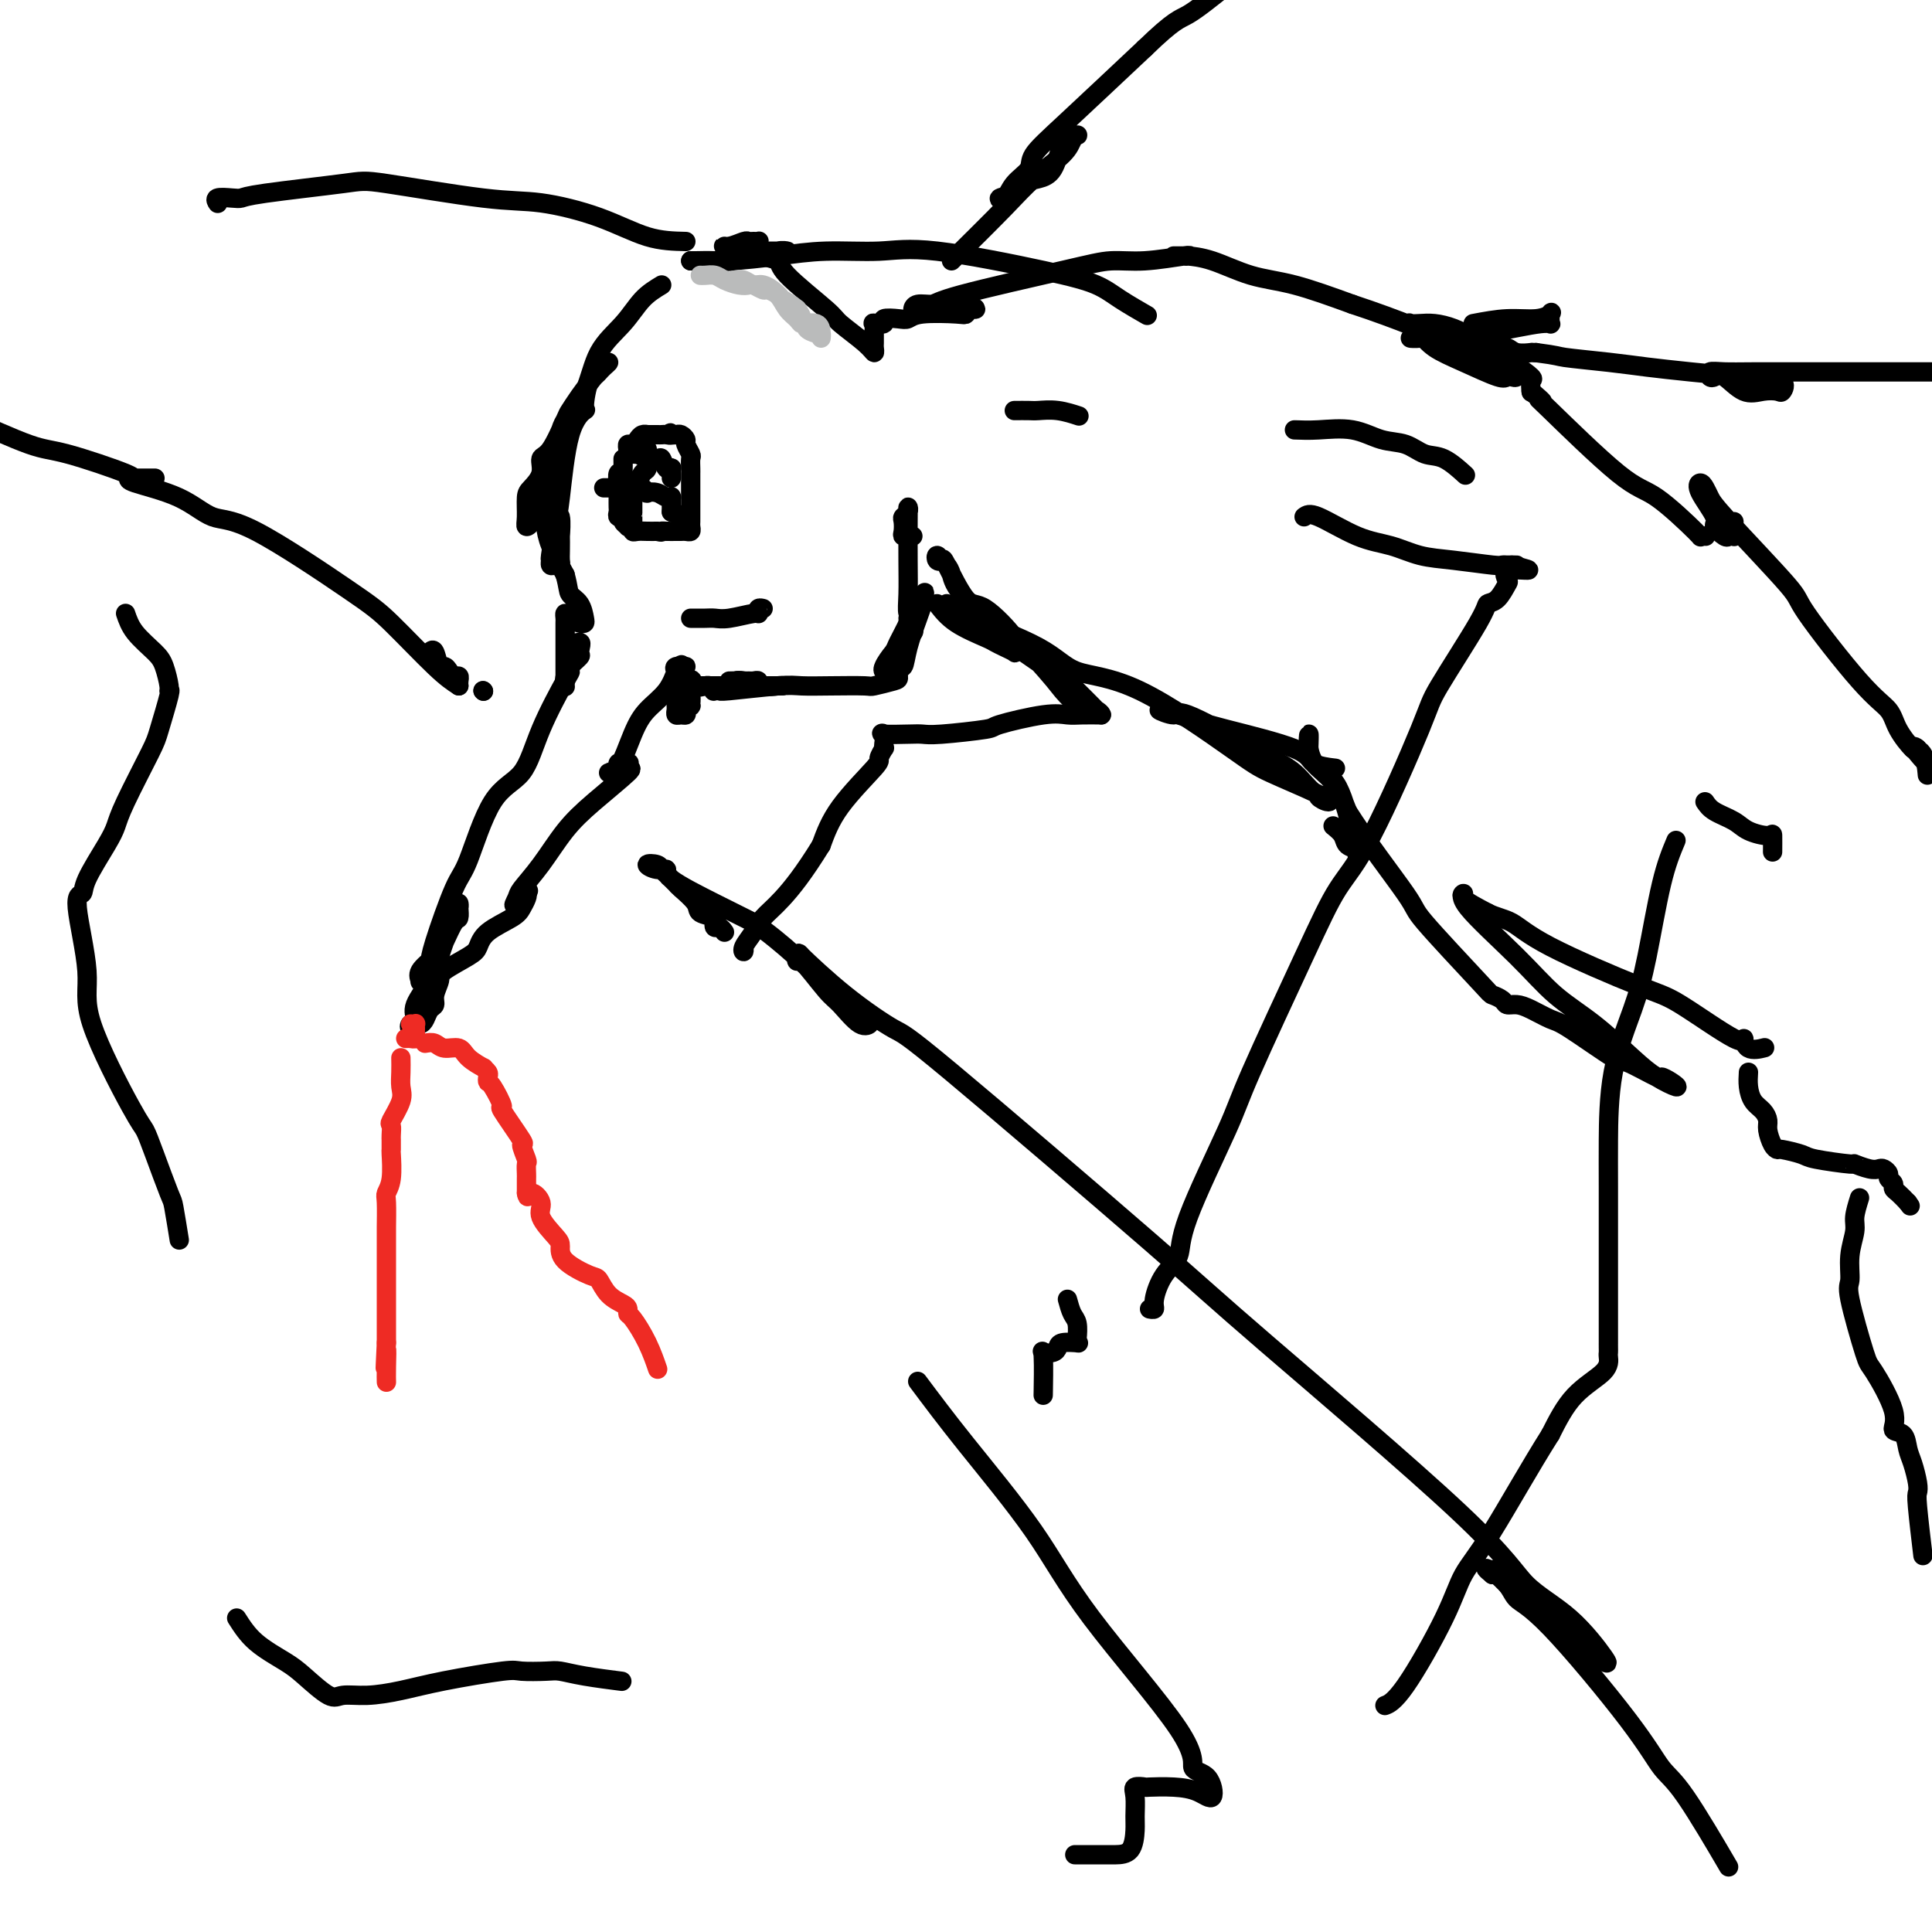 <svg viewBox='0 0 400 400' version='1.1' xmlns='http://www.w3.org/2000/svg' xmlns:xlink='http://www.w3.org/1999/xlink'><g fill='none' stroke='#000000' stroke-width='4' stroke-linecap='round' stroke-linejoin='round'><path d='M137,59c-1.373,0.830 -2.746,1.659 -4,3c-1.254,1.341 -2.390,3.193 -4,5c-1.610,1.807 -3.695,3.568 -5,6c-1.305,2.432 -1.832,5.533 -3,8c-1.168,2.467 -2.977,4.299 -4,6c-1.023,1.701 -1.259,3.270 -2,7c-0.741,3.730 -1.988,9.623 -3,12c-1.012,2.377 -1.788,1.240 -2,1c-0.212,-0.240 0.141,0.418 0,1c-0.141,0.582 -0.776,1.090 -1,1c-0.224,-0.090 -0.037,-0.777 0,-2c0.037,-1.223 -0.076,-2.981 0,-4c0.076,-1.019 0.343,-1.299 1,-2c0.657,-0.701 1.706,-1.822 2,-3c0.294,-1.178 -0.165,-2.414 0,-3c0.165,-0.586 0.955,-0.521 2,-2c1.045,-1.479 2.346,-4.501 3,-6c0.654,-1.499 0.661,-1.476 1,-2c0.339,-0.524 1.010,-1.595 2,-3c0.990,-1.405 2.298,-3.144 3,-4c0.702,-0.856 0.796,-0.827 1,-1c0.204,-0.173 0.516,-0.547 1,-1c0.484,-0.453 1.138,-0.987 1,-1c-0.138,-0.013 -1.069,0.493 -2,1'/><path d='M124,76c1.959,-2.755 0.855,-0.143 0,1c-0.855,1.143 -1.462,0.816 -2,2c-0.538,1.184 -1.009,3.878 -1,5c0.009,1.122 0.496,0.673 0,1c-0.496,0.327 -1.975,1.432 -3,5c-1.025,3.568 -1.596,9.601 -2,13c-0.404,3.399 -0.641,4.164 -1,6c-0.359,1.836 -0.838,4.741 -1,6c-0.162,1.259 -0.005,0.871 0,1c0.005,0.129 -0.142,0.777 0,1c0.142,0.223 0.574,0.023 1,0c0.426,-0.023 0.846,0.131 1,0c0.154,-0.131 0.042,-0.548 0,-1c-0.042,-0.452 -0.015,-0.940 0,-2c0.015,-1.060 0.019,-2.691 0,-3c-0.019,-0.309 -0.062,0.706 0,0c0.062,-0.706 0.228,-3.131 0,-4c-0.228,-0.869 -0.849,-0.181 -1,0c-0.151,0.181 0.170,-0.145 0,-1c-0.170,-0.855 -0.830,-2.237 -1,-3c-0.170,-0.763 0.151,-0.906 0,-1c-0.151,-0.094 -0.773,-0.140 -1,0c-0.227,0.140 -0.059,0.465 0,1c0.059,0.535 0.010,1.282 0,2c-0.010,0.718 0.018,1.409 0,2c-0.018,0.591 -0.082,1.082 0,2c0.082,0.918 0.309,2.262 1,4c0.691,1.738 1.845,3.869 3,6'/><path d='M117,119c0.740,2.686 0.588,3.400 1,4c0.412,0.600 1.386,1.087 2,2c0.614,0.913 0.868,2.254 1,3c0.132,0.746 0.140,0.897 0,1c-0.140,0.103 -0.430,0.159 -1,0c-0.570,-0.159 -1.421,-0.533 -2,-1c-0.579,-0.467 -0.887,-1.026 -1,-1c-0.113,0.026 -0.030,0.637 0,1c0.030,0.363 0.008,0.479 0,1c-0.008,0.521 -0.002,1.449 0,2c0.002,0.551 0.001,0.726 0,2c-0.001,1.274 -0.000,3.647 0,5c0.000,1.353 0.000,1.685 0,2c-0.000,0.315 -0.001,0.614 0,1c0.001,0.386 0.004,0.858 0,1c-0.004,0.142 -0.015,-0.045 0,0c0.015,0.045 0.054,0.321 0,0c-0.054,-0.321 -0.203,-1.239 0,-2c0.203,-0.761 0.759,-1.364 1,-2c0.241,-0.636 0.168,-1.304 0,-2c-0.168,-0.696 -0.430,-1.418 0,-2c0.430,-0.582 1.551,-1.023 2,-1c0.449,0.023 0.224,0.512 0,1'/><path d='M120,134c0.432,-0.889 0.011,0.388 0,1c-0.011,0.612 0.387,0.557 0,1c-0.387,0.443 -1.560,1.382 -2,2c-0.440,0.618 -0.146,0.916 0,1c0.146,0.084 0.145,-0.044 -1,2c-1.145,2.044 -3.435,6.262 -5,10c-1.565,3.738 -2.405,6.997 -4,9c-1.595,2.003 -3.943,2.749 -6,6c-2.057,3.251 -3.822,9.006 -5,12c-1.178,2.994 -1.770,3.226 -3,6c-1.230,2.774 -3.099,8.090 -4,11c-0.901,2.910 -0.832,3.416 -1,4c-0.168,0.584 -0.571,1.247 -1,2c-0.429,0.753 -0.883,1.596 -1,2c-0.117,0.404 0.105,0.371 0,0c-0.105,-0.371 -0.536,-1.078 0,-2c0.536,-0.922 2.038,-2.057 3,-3c0.962,-0.943 1.382,-1.693 2,-3c0.618,-1.307 1.434,-3.170 2,-4c0.566,-0.830 0.882,-0.626 1,-1c0.118,-0.374 0.039,-1.327 0,-2c-0.039,-0.673 -0.038,-1.065 0,-1c0.038,0.065 0.112,0.586 0,1c-0.112,0.414 -0.412,0.719 -1,2c-0.588,1.281 -1.466,3.537 -2,5c-0.534,1.463 -0.724,2.132 -1,3c-0.276,0.868 -0.638,1.934 -1,3'/><path d='M90,201c-1.695,3.427 -3.431,5.494 -4,7c-0.569,1.506 0.029,2.452 0,3c-0.029,0.548 -0.684,0.697 -1,1c-0.316,0.303 -0.292,0.759 0,1c0.292,0.241 0.851,0.268 1,0c0.149,-0.268 -0.114,-0.831 0,-1c0.114,-0.169 0.604,0.055 1,0c0.396,-0.055 0.699,-0.389 1,-1c0.301,-0.611 0.602,-1.499 1,-2c0.398,-0.501 0.894,-0.613 1,-1c0.106,-0.387 -0.179,-1.047 0,-2c0.179,-0.953 0.821,-2.197 1,-3c0.179,-0.803 -0.107,-1.163 1,-2c1.107,-0.837 3.606,-2.149 5,-3c1.394,-0.851 1.683,-1.239 2,-2c0.317,-0.761 0.660,-1.893 2,-3c1.340,-1.107 3.676,-2.188 5,-3c1.324,-0.812 1.637,-1.356 2,-2c0.363,-0.644 0.778,-1.389 1,-2c0.222,-0.611 0.252,-1.088 0,-1c-0.252,0.088 -0.786,0.739 -1,1c-0.214,0.261 -0.107,0.130 0,0'/><path d='M108,186c3.180,-3.598 0.131,-0.092 -1,1c-1.131,1.092 -0.344,-0.228 0,-1c0.344,-0.772 0.244,-0.996 1,-2c0.756,-1.004 2.367,-2.790 4,-5c1.633,-2.210 3.288,-4.845 5,-7c1.712,-2.155 3.480,-3.831 6,-6c2.520,-2.169 5.792,-4.832 7,-6c1.208,-1.168 0.354,-0.841 0,-1c-0.354,-0.159 -0.207,-0.803 0,-1c0.207,-0.197 0.475,0.052 0,0c-0.475,-0.052 -1.691,-0.404 -2,0c-0.309,0.404 0.291,1.564 0,2c-0.291,0.436 -1.471,0.147 -2,0c-0.529,-0.147 -0.405,-0.152 0,0c0.405,0.152 1.093,0.461 2,-1c0.907,-1.461 2.035,-4.693 3,-7c0.965,-2.307 1.767,-3.690 3,-5c1.233,-1.310 2.897,-2.548 4,-4c1.103,-1.452 1.644,-3.118 2,-4c0.356,-0.882 0.529,-0.979 1,-1c0.471,-0.021 1.242,0.033 1,0c-0.242,-0.033 -1.498,-0.152 -2,0c-0.502,0.152 -0.251,0.576 0,1'/><path d='M140,139c2.166,-3.066 0.580,-0.230 0,1c-0.580,1.230 -0.155,0.853 0,1c0.155,0.147 0.042,0.817 0,1c-0.042,0.183 -0.011,-0.120 0,0c0.011,0.120 0.002,0.663 0,1c-0.002,0.337 0.002,0.468 0,1c-0.002,0.532 -0.011,1.464 0,2c0.011,0.536 0.042,0.677 0,1c-0.042,0.323 -0.156,0.829 0,1c0.156,0.171 0.581,0.007 1,0c0.419,-0.007 0.830,0.143 1,0c0.170,-0.143 0.099,-0.580 0,-1c-0.099,-0.420 -0.226,-0.822 0,-1c0.226,-0.178 0.804,-0.131 1,0c0.196,0.131 0.009,0.347 0,0c-0.009,-0.347 0.158,-1.257 0,-2c-0.158,-0.743 -0.642,-1.321 -1,-2c-0.358,-0.679 -0.590,-1.461 -1,-2c-0.410,-0.539 -0.996,-0.835 -1,-1c-0.004,-0.165 0.576,-0.198 1,0c0.424,0.198 0.693,0.628 1,1c0.307,0.372 0.654,0.686 1,1'/><path d='M143,141c0.273,-0.856 0.456,0.503 1,1c0.544,0.497 1.448,0.133 2,0c0.552,-0.133 0.752,-0.036 1,0c0.248,0.036 0.543,0.010 1,0c0.457,-0.010 1.074,-0.003 1,0c-0.074,0.003 -0.840,0.001 -1,0c-0.160,-0.001 0.285,-0.000 -1,0c-1.285,0.000 -4.300,0.000 -5,0c-0.700,-0.000 0.915,-0.000 2,0c1.085,0.000 1.641,0.000 2,0c0.359,-0.000 0.521,0.000 1,0c0.479,-0.000 1.276,-0.000 2,0c0.724,0.000 1.375,0.000 3,0c1.625,-0.000 4.223,-0.000 6,0c1.777,0.000 2.731,0.001 3,0c0.269,-0.001 -0.148,-0.004 0,0c0.148,0.004 0.860,0.015 1,0c0.140,-0.015 -0.293,-0.057 -1,0c-0.707,0.057 -1.687,0.211 -3,0c-1.313,-0.211 -2.960,-0.789 -4,-1c-1.040,-0.211 -1.472,-0.057 -2,0c-0.528,0.057 -1.151,0.016 -1,0c0.151,-0.016 1.075,-0.008 2,0'/><path d='M153,141c-1.060,-0.154 0.290,-0.037 1,0c0.710,0.037 0.781,-0.004 1,0c0.219,0.004 0.585,0.054 1,0c0.415,-0.054 0.878,-0.210 1,0c0.122,0.210 -0.098,0.787 0,1c0.098,0.213 0.512,0.061 0,0c-0.512,-0.061 -1.951,-0.030 -3,0c-1.049,0.030 -1.708,0.061 -2,0c-0.292,-0.061 -0.218,-0.213 -1,0c-0.782,0.213 -2.421,0.790 -3,1c-0.579,0.210 -0.097,0.052 0,0c0.097,-0.052 -0.191,0.000 0,0c0.191,-0.000 0.862,-0.052 1,0c0.138,0.052 -0.257,0.210 2,0c2.257,-0.210 7.165,-0.787 10,-1c2.835,-0.213 3.597,-0.060 5,0c1.403,0.060 3.448,0.029 6,0c2.552,-0.029 5.611,-0.054 7,0c1.389,0.054 1.107,0.189 2,0c0.893,-0.189 2.959,-0.701 4,-1c1.041,-0.299 1.056,-0.383 1,-1c-0.056,-0.617 -0.183,-1.766 0,-2c0.183,-0.234 0.676,0.445 1,0c0.324,-0.445 0.479,-2.016 1,-4c0.521,-1.984 1.410,-4.380 2,-6c0.590,-1.620 0.883,-2.463 1,-3c0.117,-0.537 0.059,-0.769 0,-1'/><path d='M191,124c0.915,-2.616 0.202,-0.655 0,0c-0.202,0.655 0.105,0.004 0,0c-0.105,-0.004 -0.624,0.640 -1,1c-0.376,0.360 -0.610,0.437 -1,1c-0.390,0.563 -0.935,1.611 -1,2c-0.065,0.389 0.351,0.119 0,1c-0.351,0.881 -1.469,2.914 -2,4c-0.531,1.086 -0.476,1.224 -1,2c-0.524,0.776 -1.626,2.191 -2,3c-0.374,0.809 -0.019,1.013 0,1c0.019,-0.013 -0.297,-0.242 0,-1c0.297,-0.758 1.207,-2.044 2,-3c0.793,-0.956 1.467,-1.580 2,-2c0.533,-0.420 0.924,-0.634 1,-1c0.076,-0.366 -0.162,-0.882 0,-1c0.162,-0.118 0.723,0.162 1,0c0.277,-0.162 0.270,-0.765 0,-1c-0.270,-0.235 -0.804,-0.102 -1,0c-0.196,0.102 -0.056,0.172 0,0c0.056,-0.172 0.028,-0.586 0,-1'/><path d='M188,129c0.774,-1.683 0.207,-1.392 0,-2c-0.207,-0.608 -0.056,-2.115 0,-4c0.056,-1.885 0.016,-4.148 0,-7c-0.016,-2.852 -0.008,-6.292 0,-8c0.008,-1.708 0.016,-1.685 0,-2c-0.016,-0.315 -0.057,-0.968 0,-1c0.057,-0.032 0.210,0.555 0,1c-0.210,0.445 -0.784,0.746 -1,1c-0.216,0.254 -0.073,0.460 0,1c0.073,0.540 0.077,1.413 0,2c-0.077,0.587 -0.235,0.889 0,1c0.235,0.111 0.861,0.030 1,0c0.139,-0.030 -0.210,-0.008 0,0c0.210,0.008 0.980,0.002 1,0c0.020,-0.002 -0.708,-0.001 -1,0c-0.292,0.001 -0.146,0.000 0,0'/><path d='M194,125c1.060,1.375 2.120,2.750 4,4c1.880,1.250 4.581,2.374 6,3c1.419,0.626 1.556,0.753 2,1c0.444,0.247 1.196,0.615 2,1c0.804,0.385 1.660,0.788 2,1c0.340,0.212 0.164,0.231 0,0c-0.164,-0.231 -0.317,-0.714 0,-1c0.317,-0.286 1.105,-0.374 0,-2c-1.105,-1.626 -4.104,-4.788 -6,-6c-1.896,-1.212 -2.691,-0.473 -4,-2c-1.309,-1.527 -3.132,-5.320 -4,-7c-0.868,-1.680 -0.780,-1.246 -1,-1c-0.220,0.246 -0.749,0.305 -1,0c-0.251,-0.305 -0.223,-0.975 0,-1c0.223,-0.025 0.640,0.595 1,1c0.360,0.405 0.663,0.595 1,1c0.337,0.405 0.709,1.026 1,2c0.291,0.974 0.501,2.301 3,5c2.499,2.699 7.285,6.771 10,9c2.715,2.229 3.357,2.614 4,3'/><path d='M214,136c4.276,4.649 4.965,5.773 6,7c1.035,1.227 2.416,2.559 3,3c0.584,0.441 0.370,-0.008 1,0c0.630,0.008 2.104,0.474 3,1c0.896,0.526 1.212,1.114 1,1c-0.212,-0.114 -0.953,-0.929 -2,-2c-1.047,-1.071 -2.398,-2.398 -3,-3c-0.602,-0.602 -0.453,-0.477 -4,-3c-3.547,-2.523 -10.790,-7.692 -15,-10c-4.210,-2.308 -5.388,-1.754 -6,-2c-0.612,-0.246 -0.657,-1.292 -1,-2c-0.343,-0.708 -0.985,-1.080 -1,-1c-0.015,0.080 0.598,0.610 1,1c0.402,0.390 0.593,0.639 4,2c3.407,1.361 10.029,3.832 14,6c3.971,2.168 5.290,4.031 8,5c2.710,0.969 6.812,1.043 13,4c6.188,2.957 14.464,8.797 19,12c4.536,3.203 5.333,3.769 8,5c2.667,1.231 7.204,3.128 9,4c1.796,0.872 0.852,0.719 1,1c0.148,0.281 1.387,0.998 2,1c0.613,0.002 0.601,-0.709 0,-1c-0.601,-0.291 -1.790,-0.160 -3,-1c-1.210,-0.840 -2.441,-2.649 -4,-4c-1.559,-1.351 -3.445,-2.243 -5,-3c-1.555,-0.757 -2.777,-1.378 -4,-2'/><path d='M259,155c-5.301,-3.307 -10.555,-6.074 -13,-7c-2.445,-0.926 -2.082,-0.009 -3,0c-0.918,0.009 -3.118,-0.889 -3,-1c0.118,-0.111 2.553,0.565 4,1c1.447,0.435 1.905,0.628 3,1c1.095,0.372 2.827,0.923 7,2c4.173,1.077 10.789,2.680 14,4c3.211,1.320 3.018,2.355 4,3c0.982,0.645 3.138,0.898 4,1c0.862,0.102 0.431,0.051 0,0'/><path d='M143,54c0.061,0.009 0.123,0.017 1,0c0.877,-0.017 2.570,-0.061 4,0c1.430,0.061 2.598,0.227 4,0c1.402,-0.227 3.039,-0.845 4,-1c0.961,-0.155 1.245,0.155 2,0c0.755,-0.155 1.982,-0.774 3,-1c1.018,-0.226 1.827,-0.060 2,0c0.173,0.060 -0.291,0.012 -1,0c-0.709,-0.012 -1.663,0.012 -3,0c-1.337,-0.012 -3.055,-0.060 -4,0c-0.945,0.060 -1.115,0.226 -2,0c-0.885,-0.226 -2.483,-0.845 -3,-1c-0.517,-0.155 0.047,0.155 1,0c0.953,-0.155 2.295,-0.774 3,-1c0.705,-0.226 0.775,-0.058 1,0c0.225,0.058 0.607,0.005 1,0c0.393,-0.005 0.798,0.037 1,0c0.202,-0.037 0.201,-0.153 0,0c-0.201,0.153 -0.600,0.577 -1,1'/><path d='M156,51c0.656,-0.064 -0.703,-0.225 -1,0c-0.297,0.225 0.466,0.836 1,1c0.534,0.164 0.837,-0.117 1,0c0.163,0.117 0.187,0.634 1,1c0.813,0.366 2.417,0.580 3,1c0.583,0.420 0.146,1.045 2,3c1.854,1.955 5.999,5.238 8,7c2.001,1.762 1.857,2.001 3,3c1.143,0.999 3.574,2.758 5,4c1.426,1.242 1.846,1.966 2,2c0.154,0.034 0.042,-0.621 0,-1c-0.042,-0.379 -0.013,-0.480 0,-1c0.013,-0.520 0.012,-1.459 0,-2c-0.012,-0.541 -0.034,-0.685 0,-1c0.034,-0.315 0.124,-0.803 0,-1c-0.124,-0.197 -0.461,-0.104 0,0c0.461,0.104 1.722,0.220 2,0c0.278,-0.220 -0.427,-0.777 0,-1c0.427,-0.223 1.984,-0.111 3,0c1.016,0.111 1.490,0.222 2,0c0.510,-0.222 1.055,-0.778 3,-1c1.945,-0.222 5.289,-0.112 7,0c1.711,0.112 1.788,0.226 2,0c0.212,-0.226 0.557,-0.792 1,-1c0.443,-0.208 0.984,-0.060 1,0c0.016,0.060 -0.492,0.030 -1,0'/><path d='M201,64c2.389,-0.464 -0.639,-0.124 -2,0c-1.361,0.124 -1.054,0.033 -1,0c0.054,-0.033 -0.143,-0.008 -1,0c-0.857,0.008 -2.372,-0.002 -3,0c-0.628,0.002 -0.368,0.015 -1,0c-0.632,-0.015 -2.155,-0.060 -3,0c-0.845,0.060 -1.011,0.224 -1,0c0.011,-0.224 0.199,-0.834 1,-1c0.801,-0.166 2.215,0.114 3,0c0.785,-0.114 0.939,-0.623 6,-2c5.061,-1.377 15.027,-3.623 21,-5c5.973,-1.377 7.951,-1.886 10,-2c2.049,-0.114 4.169,0.166 7,0c2.831,-0.166 6.375,-0.776 8,-1c1.625,-0.224 1.333,-0.060 1,0c-0.333,0.060 -0.705,0.016 -1,0c-0.295,-0.016 -0.511,-0.003 -1,0c-0.489,0.003 -1.250,-0.003 -1,0c0.250,0.003 1.510,0.016 2,0c0.490,-0.016 0.212,-0.059 1,0c0.788,0.059 2.644,0.222 5,1c2.356,0.778 5.211,2.171 8,3c2.789,0.829 5.511,1.094 9,2c3.489,0.906 7.744,2.453 12,4'/><path d='M280,63c9.803,3.227 16.809,6.294 21,8c4.191,1.706 5.565,2.051 7,3c1.435,0.949 2.931,2.502 4,3c1.069,0.498 1.710,-0.060 2,0c0.290,0.060 0.228,0.739 0,1c-0.228,0.261 -0.624,0.103 -1,0c-0.376,-0.103 -0.733,-0.152 -1,0c-0.267,0.152 -0.443,0.506 -2,0c-1.557,-0.506 -4.496,-1.873 -7,-3c-2.504,-1.127 -4.575,-2.015 -6,-3c-1.425,-0.985 -2.206,-2.068 -3,-3c-0.794,-0.932 -1.602,-1.712 -2,-2c-0.398,-0.288 -0.384,-0.085 0,0c0.384,0.085 1.140,0.053 2,0c0.860,-0.053 1.825,-0.125 3,0c1.175,0.125 2.561,0.447 4,1c1.439,0.553 2.932,1.337 5,3c2.068,1.663 4.712,4.204 6,5c1.288,0.796 1.221,-0.154 2,0c0.779,0.154 2.405,1.412 3,2c0.595,0.588 0.160,0.504 0,1c-0.160,0.496 -0.046,1.570 0,2c0.046,0.430 0.023,0.215 0,0'/><path d='M317,81c3.009,2.540 2.531,2.391 2,2c-0.531,-0.391 -1.114,-1.023 2,2c3.114,3.023 9.924,9.700 14,13c4.076,3.300 5.418,3.224 8,5c2.582,1.776 6.403,5.404 8,7c1.597,1.596 0.968,1.161 1,1c0.032,-0.161 0.723,-0.046 1,0c0.277,0.046 0.138,0.023 0,0'/><path d='M197,54c4.138,-4.099 8.275,-8.198 11,-11c2.725,-2.802 4.037,-4.306 6,-6c1.963,-1.694 4.576,-3.579 6,-5c1.424,-1.421 1.657,-2.378 2,-3c0.343,-0.622 0.794,-0.910 1,-1c0.206,-0.090 0.166,0.018 0,0c-0.166,-0.018 -0.457,-0.160 -1,0c-0.543,0.160 -1.337,0.624 -2,2c-0.663,1.376 -1.195,3.664 -2,5c-0.805,1.336 -1.884,1.719 -3,2c-1.116,0.281 -2.270,0.459 -3,1c-0.730,0.541 -1.035,1.446 -2,2c-0.965,0.554 -2.588,0.758 -3,1c-0.412,0.242 0.387,0.523 1,0c0.613,-0.523 1.040,-1.850 2,-3c0.960,-1.150 2.453,-2.123 3,-3c0.547,-0.877 0.147,-1.659 1,-3c0.853,-1.341 2.958,-3.240 7,-7c4.042,-3.760 10.021,-9.380 16,-15'/><path d='M237,10c6.311,-6.111 7.089,-5.889 9,-7c1.911,-1.111 4.956,-3.556 8,-6'/><path d='M305,67c2.370,-0.448 4.740,-0.897 7,-1c2.260,-0.103 4.411,0.139 6,0c1.589,-0.139 2.616,-0.658 3,-1c0.384,-0.342 0.127,-0.508 0,0c-0.127,0.508 -0.123,1.691 0,2c0.123,0.309 0.363,-0.257 -2,0c-2.363,0.257 -7.331,1.337 -11,2c-3.669,0.663 -6.039,0.907 -8,1c-1.961,0.093 -3.515,0.033 -5,0c-1.485,-0.033 -2.903,-0.038 -3,0c-0.097,0.038 1.127,0.119 2,0c0.873,-0.119 1.394,-0.438 4,0c2.606,0.438 7.296,1.634 10,2c2.704,0.366 3.421,-0.098 4,0c0.579,0.098 1.021,0.758 2,1c0.979,0.242 2.494,0.065 3,0c0.506,-0.065 0.002,-0.019 0,0c-0.002,0.019 0.499,0.009 1,0'/><path d='M318,73c4.938,0.643 4.282,0.751 6,1c1.718,0.249 5.809,0.641 9,1c3.191,0.359 5.483,0.686 8,1c2.517,0.314 5.260,0.613 9,1c3.740,0.387 8.479,0.860 11,1c2.521,0.140 2.825,-0.054 4,0c1.175,0.054 3.221,0.357 4,1c0.779,0.643 0.290,1.625 0,2c-0.290,0.375 -0.382,0.142 -1,0c-0.618,-0.142 -1.762,-0.195 -3,0c-1.238,0.195 -2.568,0.637 -4,0c-1.432,-0.637 -2.965,-2.353 -4,-3c-1.035,-0.647 -1.572,-0.226 -2,0c-0.428,0.226 -0.748,0.257 -1,0c-0.252,-0.257 -0.437,-0.801 0,-1c0.437,-0.199 1.495,-0.053 3,0c1.505,0.053 3.456,0.014 6,0c2.544,-0.014 5.682,-0.004 8,0c2.318,0.004 3.816,0.001 8,0c4.184,-0.001 11.052,-0.000 15,0c3.948,0.000 4.974,0.000 6,0'/><path d='M276,171c0.793,0.639 1.586,1.279 2,2c0.414,0.721 0.451,1.525 1,2c0.549,0.475 1.612,0.621 2,1c0.388,0.379 0.102,0.992 0,1c-0.102,0.008 -0.021,-0.589 0,-1c0.021,-0.411 -0.018,-0.636 0,-1c0.018,-0.364 0.092,-0.865 0,-1c-0.092,-0.135 -0.350,0.098 -1,-2c-0.650,-2.098 -1.691,-6.527 -3,-9c-1.309,-2.473 -2.887,-2.991 -4,-4c-1.113,-1.009 -1.762,-2.511 -2,-4c-0.238,-1.489 -0.065,-2.967 0,-3c0.065,-0.033 0.023,1.378 0,2c-0.023,0.622 -0.027,0.455 0,1c0.027,0.545 0.084,1.800 1,3c0.916,1.200 2.690,2.343 4,4c1.310,1.657 2.155,3.829 3,6'/><path d='M279,168c3.881,6.144 9.583,13.506 12,17c2.417,3.494 1.550,3.122 4,6c2.450,2.878 8.217,9.005 11,12c2.783,2.995 2.582,2.857 3,3c0.418,0.143 1.456,0.567 2,1c0.544,0.433 0.593,0.874 1,1c0.407,0.126 1.171,-0.063 2,0c0.829,0.063 1.723,0.378 3,1c1.277,0.622 2.939,1.551 4,2c1.061,0.449 1.523,0.417 4,2c2.477,1.583 6.971,4.780 9,6c2.029,1.220 1.594,0.461 3,1c1.406,0.539 4.652,2.374 6,3c1.348,0.626 0.797,0.043 1,0c0.203,-0.043 1.159,0.454 2,1c0.841,0.546 1.567,1.142 1,1c-0.567,-0.142 -2.427,-1.022 -4,-2c-1.573,-0.978 -2.857,-2.055 -5,-4c-2.143,-1.945 -5.144,-4.760 -8,-7c-2.856,-2.240 -5.568,-3.905 -8,-6c-2.432,-2.095 -4.585,-4.619 -8,-8c-3.415,-3.381 -8.090,-7.617 -10,-10c-1.910,-2.383 -1.053,-2.911 -1,-3c0.053,-0.089 -0.699,0.260 0,1c0.699,0.740 2.850,1.870 5,3'/><path d='M308,189c1.686,0.889 3.402,1.113 5,2c1.598,0.887 3.079,2.438 8,5c4.921,2.562 13.281,6.134 18,8c4.719,1.866 5.797,2.027 9,4c3.203,1.973 8.529,5.758 11,7c2.471,1.242 2.085,-0.059 2,0c-0.085,0.059 0.131,1.477 1,2c0.869,0.523 2.391,0.149 3,0c0.609,-0.149 0.304,-0.075 0,0'/><path d='M359,108c-0.002,0.339 -0.004,0.679 0,1c0.004,0.321 0.014,0.624 0,1c-0.014,0.376 -0.050,0.826 0,1c0.050,0.174 0.188,0.072 0,0c-0.188,-0.072 -0.703,-0.113 -1,0c-0.297,0.113 -0.378,0.380 -1,0c-0.622,-0.380 -1.785,-1.406 -2,-2c-0.215,-0.594 0.520,-0.756 0,-2c-0.520,-1.244 -2.294,-3.570 -3,-5c-0.706,-1.430 -0.345,-1.962 0,-2c0.345,-0.038 0.675,0.419 1,1c0.325,0.581 0.645,1.285 1,2c0.355,0.715 0.746,1.440 4,5c3.254,3.560 9.370,9.956 12,13c2.630,3.044 1.773,2.736 4,6c2.227,3.264 7.539,10.101 11,14c3.461,3.899 5.072,4.859 6,6c0.928,1.141 1.173,2.461 2,4c0.827,1.539 2.236,3.297 3,4c0.764,0.703 0.882,0.352 1,0'/><path d='M397,155c6.938,8.487 1.782,3.203 0,1c-1.782,-2.203 -0.190,-1.325 0,-1c0.190,0.325 -1.021,0.097 -1,0c0.021,-0.097 1.275,-0.065 2,1c0.725,1.065 0.921,3.161 1,4c0.079,0.839 0.039,0.419 0,0'/><path d='M150,193c-0.316,-0.446 -0.632,-0.893 -1,-1c-0.368,-0.107 -0.789,0.124 -1,0c-0.211,-0.124 -0.211,-0.604 0,-1c0.211,-0.396 0.632,-0.708 0,-1c-0.632,-0.292 -2.316,-0.565 -3,-1c-0.684,-0.435 -0.368,-1.034 -1,-2c-0.632,-0.966 -2.211,-2.300 -3,-3c-0.789,-0.700 -0.787,-0.765 -1,-1c-0.213,-0.235 -0.640,-0.638 -1,-1c-0.360,-0.362 -0.651,-0.681 -1,-1c-0.349,-0.319 -0.754,-0.636 -1,-1c-0.246,-0.364 -0.332,-0.774 -1,-1c-0.668,-0.226 -1.917,-0.269 -2,0c-0.083,0.269 1.000,0.851 2,1c1.000,0.149 1.918,-0.135 2,0c0.082,0.135 -0.670,0.690 1,2c1.670,1.310 5.763,3.374 9,5c3.237,1.626 5.619,2.813 8,4'/><path d='M156,191c6.394,4.428 11.378,9.497 14,12c2.622,2.503 2.881,2.440 4,3c1.119,0.560 3.099,1.744 4,3c0.901,1.256 0.722,2.584 1,3c0.278,0.416 1.013,-0.079 1,0c-0.013,0.079 -0.774,0.734 -2,0c-1.226,-0.734 -2.919,-2.856 -4,-4c-1.081,-1.144 -1.552,-1.310 -3,-3c-1.448,-1.690 -3.873,-4.904 -5,-6c-1.127,-1.096 -0.957,-0.074 -1,0c-0.043,0.074 -0.299,-0.799 0,-1c0.299,-0.201 1.152,0.270 1,0c-0.152,-0.270 -1.309,-1.281 0,0c1.309,1.281 5.084,4.854 9,8c3.916,3.146 7.972,5.864 10,7c2.028,1.136 2.030,0.690 12,9c9.970,8.310 29.910,25.376 41,35c11.090,9.624 13.329,11.805 24,21c10.671,9.195 29.772,25.403 40,35c10.228,9.597 11.583,12.581 14,15c2.417,2.419 5.895,4.272 9,7c3.105,2.728 5.838,6.332 7,8c1.162,1.668 0.754,1.401 0,1c-0.754,-0.401 -1.855,-0.937 -3,-2c-1.145,-1.063 -2.335,-2.653 -4,-4c-1.665,-1.347 -3.805,-2.449 -6,-4c-2.195,-1.551 -4.444,-3.550 -6,-5c-1.556,-1.450 -2.419,-2.352 -3,-3c-0.581,-0.648 -0.880,-1.042 -1,-1c-0.120,0.042 -0.060,0.521 0,1'/><path d='M309,326c-3.236,-2.621 0.175,-0.672 2,1c1.825,1.672 2.065,3.067 3,4c0.935,0.933 2.564,1.405 7,6c4.436,4.595 11.680,13.314 16,19c4.320,5.686 5.715,8.338 7,10c1.285,1.662 2.461,2.332 5,6c2.539,3.668 6.440,10.334 8,13c1.560,2.666 0.780,1.333 0,0'/><path d='M100,143c0.000,0.000 0.100,0.100 0.1,0.1'/><path d='M100,143c0.000,0.000 0.100,0.100 0.1,0.1'/><path d='M89,135c0.333,-0.346 0.666,-0.691 1,0c0.334,0.691 0.668,2.419 1,3c0.332,0.581 0.663,0.015 1,0c0.337,-0.015 0.679,0.522 1,1c0.321,0.478 0.622,0.899 1,1c0.378,0.101 0.833,-0.117 1,0c0.167,0.117 0.045,0.570 0,1c-0.045,0.430 -0.013,0.837 0,1c0.013,0.163 0.006,0.081 0,0'/><path d='M95,142c-1.230,-0.791 -2.459,-1.582 -5,-4c-2.541,-2.418 -6.393,-6.464 -9,-9c-2.607,-2.536 -3.967,-3.562 -9,-7c-5.033,-3.438 -13.738,-9.289 -19,-12c-5.262,-2.711 -7.080,-2.281 -9,-3c-1.920,-0.719 -3.941,-2.585 -7,-4c-3.059,-1.415 -7.155,-2.379 -9,-3c-1.845,-0.621 -1.439,-0.898 -1,-1c0.439,-0.102 0.911,-0.027 1,0c0.089,0.027 -0.204,0.007 0,0c0.204,-0.007 0.904,-0.002 2,0c1.096,0.002 2.587,0.001 2,0c-0.587,-0.001 -3.251,-0.003 -4,0c-0.749,0.003 0.418,0.011 -2,-1c-2.418,-1.011 -8.420,-3.041 -12,-4c-3.580,-0.959 -4.737,-0.845 -8,-2c-3.263,-1.155 -8.631,-3.577 -14,-6'/><path d='M129,95c0.008,0.736 0.016,1.472 0,2c-0.016,0.528 -0.057,0.848 0,1c0.057,0.152 0.211,0.135 0,0c-0.211,-0.135 -0.789,-0.388 -1,0c-0.211,0.388 -0.057,1.417 0,2c0.057,0.583 0.015,0.719 0,1c-0.015,0.281 -0.005,0.706 0,1c0.005,0.294 0.005,0.456 0,1c-0.005,0.544 -0.017,1.469 0,2c0.017,0.531 0.061,0.668 0,1c-0.061,0.332 -0.228,0.860 0,1c0.228,0.140 0.850,-0.107 1,0c0.150,0.107 -0.171,0.568 0,1c0.171,0.432 0.832,0.834 1,1c0.168,0.166 -0.159,0.097 0,0c0.159,-0.097 0.805,-0.222 1,0c0.195,0.222 -0.061,0.792 0,1c0.061,0.208 0.440,0.056 1,0c0.560,-0.056 1.303,-0.016 2,0c0.697,0.016 1.349,0.008 2,0'/><path d='M136,110c1.278,0.309 0.972,0.083 1,0c0.028,-0.083 0.389,-0.021 1,0c0.611,0.021 1.470,0.003 2,0c0.530,-0.003 0.730,0.010 1,0c0.270,-0.010 0.608,-0.044 1,0c0.392,0.044 0.837,0.166 1,0c0.163,-0.166 0.044,-0.621 0,-1c-0.044,-0.379 -0.012,-0.683 0,-1c0.012,-0.317 0.003,-0.649 0,-1c-0.003,-0.351 -0.001,-0.723 0,-1c0.001,-0.277 0.000,-0.459 0,-1c-0.000,-0.541 -0.000,-1.441 0,-2c0.000,-0.559 -0.000,-0.776 0,-1c0.000,-0.224 0.000,-0.454 0,-1c-0.000,-0.546 -0.000,-1.407 0,-2c0.000,-0.593 0.001,-0.917 0,-1c-0.001,-0.083 -0.004,0.076 0,0c0.004,-0.076 0.016,-0.387 0,-1c-0.016,-0.613 -0.060,-1.527 0,-2c0.060,-0.473 0.223,-0.505 0,-1c-0.223,-0.495 -0.833,-1.453 -1,-2c-0.167,-0.547 0.110,-0.683 0,-1c-0.110,-0.317 -0.607,-0.816 -1,-1c-0.393,-0.184 -0.684,-0.053 -1,0c-0.316,0.053 -0.658,0.026 -1,0'/><path d='M139,90c-0.572,-0.774 -0.003,-0.207 0,0c0.003,0.207 -0.559,0.056 -1,0c-0.441,-0.056 -0.762,-0.016 -1,0c-0.238,0.016 -0.392,0.007 -1,0c-0.608,-0.007 -1.668,-0.012 -2,0c-0.332,0.012 0.065,0.041 0,0c-0.065,-0.041 -0.592,-0.152 -1,0c-0.408,0.152 -0.698,0.566 -1,1c-0.302,0.434 -0.617,0.887 -1,1c-0.383,0.113 -0.835,-0.114 -1,0c-0.165,0.114 -0.045,0.569 0,1c0.045,0.431 0.013,0.837 0,1c-0.013,0.163 -0.006,0.081 0,0'/><path d='M130,94c0.292,-0.008 0.584,-0.016 1,0c0.416,0.016 0.955,0.057 1,0c0.045,-0.057 -0.405,-0.214 0,0c0.405,0.214 1.667,0.797 2,1c0.333,0.203 -0.261,0.026 0,0c0.261,-0.026 1.376,0.097 2,0c0.624,-0.097 0.756,-0.416 1,0c0.244,0.416 0.601,1.565 1,2c0.399,0.435 0.839,0.155 1,0c0.161,-0.155 0.043,-0.186 0,0c-0.043,0.186 -0.012,0.589 0,1c0.012,0.411 0.003,0.832 0,1c-0.003,0.168 -0.002,0.084 0,0'/><path d='M125,101c0.218,0.000 0.436,0.000 1,0c0.564,-0.000 1.475,-0.000 2,0c0.525,0.000 0.666,0.000 1,0c0.334,-0.000 0.863,-0.001 1,0c0.137,0.001 -0.117,0.004 0,0c0.117,-0.004 0.604,-0.015 1,0c0.396,0.015 0.700,0.056 1,0c0.300,-0.056 0.595,-0.207 1,0c0.405,0.207 0.921,0.773 1,1c0.079,0.227 -0.280,0.114 0,0c0.280,-0.114 1.199,-0.228 2,0c0.801,0.228 1.482,0.800 2,1c0.518,0.200 0.871,0.029 1,0c0.129,-0.029 0.035,0.085 0,0c-0.035,-0.085 -0.009,-0.369 0,0c0.009,0.369 0.003,1.391 0,2c-0.003,0.609 -0.001,0.804 0,1'/><path d='M139,106c2.333,0.833 1.167,0.417 0,0'/><path d='M134,93c0.007,0.366 0.013,0.732 0,1c-0.013,0.268 -0.046,0.439 0,1c0.046,0.561 0.170,1.513 0,2c-0.170,0.487 -0.634,0.510 -1,1c-0.366,0.490 -0.634,1.448 -1,2c-0.366,0.552 -0.830,0.698 -1,1c-0.170,0.302 -0.046,0.759 0,1c0.046,0.241 0.012,0.264 0,1c-0.012,0.736 -0.003,2.183 0,3c0.003,0.817 0.001,1.002 0,1c-0.001,-0.002 -0.000,-0.193 0,0c0.000,0.193 0.000,0.769 0,1c-0.000,0.231 -0.000,0.115 0,0'/></g>
<g fill='none' stroke='#EE2B24' stroke-width='4' stroke-linecap='round' stroke-linejoin='round'><path d='M85,212c0.423,0.024 0.846,0.049 1,0c0.154,-0.049 0.038,-0.171 0,0c-0.038,0.171 0.001,0.634 0,1c-0.001,0.366 -0.041,0.634 0,1c0.041,0.366 0.165,0.829 0,1c-0.165,0.171 -0.619,0.049 -1,0c-0.381,-0.049 -0.691,-0.024 -1,0'/><path d='M83,219c0.016,0.988 0.033,1.976 0,3c-0.033,1.024 -0.114,2.085 0,3c0.114,0.915 0.423,1.686 0,3c-0.423,1.314 -1.577,3.173 -2,4c-0.423,0.827 -0.113,0.622 0,1c0.113,0.378 0.030,1.341 0,2c-0.030,0.659 -0.007,1.016 0,1c0.007,-0.016 -0.002,-0.404 0,0c0.002,0.404 0.015,1.599 0,2c-0.015,0.401 -0.056,0.006 0,1c0.056,0.994 0.211,3.375 0,5c-0.211,1.625 -0.789,2.492 -1,3c-0.211,0.508 -0.057,0.656 0,2c0.057,1.344 0.015,3.885 0,5c-0.015,1.115 -0.004,0.806 0,2c0.004,1.194 0.001,3.892 0,5c-0.001,1.108 -0.000,0.626 0,1c0.000,0.374 0.000,1.606 0,3c-0.000,1.394 -0.000,2.952 0,4c0.000,1.048 0.000,1.585 0,3c-0.000,1.415 -0.000,3.707 0,6'/><path d='M80,278c-0.464,9.447 -0.124,3.563 0,2c0.124,-1.563 0.033,1.195 0,3c-0.033,1.805 -0.010,2.659 0,3c0.010,0.341 0.005,0.171 0,0'/><path d='M88,216c0.700,-0.125 1.401,-0.250 2,0c0.599,0.250 1.098,0.875 2,1c0.902,0.125 2.207,-0.251 3,0c0.793,0.251 1.074,1.128 2,2c0.926,0.872 2.496,1.740 3,2c0.504,0.260 -0.060,-0.088 0,0c0.060,0.088 0.743,0.614 1,1c0.257,0.386 0.089,0.633 0,1c-0.089,0.367 -0.100,0.853 0,1c0.100,0.147 0.309,-0.044 1,1c0.691,1.044 1.863,3.324 2,4c0.137,0.676 -0.762,-0.251 0,1c0.762,1.251 3.185,4.682 4,6c0.815,1.318 0.022,0.524 0,1c-0.022,0.476 0.726,2.222 1,3c0.274,0.778 0.073,0.590 0,1c-0.073,0.410 -0.020,1.419 0,2c0.020,0.581 0.005,0.733 0,1c-0.005,0.267 -0.001,0.649 0,1c0.001,0.351 0.000,0.672 0,1c-0.000,0.328 -0.000,0.664 0,1'/><path d='M109,247c0.248,1.613 0.368,0.147 1,0c0.632,-0.147 1.776,1.027 2,2c0.224,0.973 -0.473,1.746 0,3c0.473,1.254 2.115,2.989 3,4c0.885,1.011 1.012,1.300 1,2c-0.012,0.700 -0.165,1.812 1,3c1.165,1.188 3.647,2.450 5,3c1.353,0.550 1.578,0.386 2,1c0.422,0.614 1.043,2.007 2,3c0.957,0.993 2.252,1.586 3,2c0.748,0.414 0.950,0.647 1,1c0.050,0.353 -0.053,0.824 0,1c0.053,0.176 0.262,0.058 1,1c0.738,0.942 2.006,2.946 3,5c0.994,2.054 1.712,4.158 2,5c0.288,0.842 0.144,0.421 0,0'/></g>
<g fill='none' stroke='#000000' stroke-width='4' stroke-linecap='round' stroke-linejoin='round'><path d='M270,107c0.536,-0.407 1.073,-0.814 3,0c1.927,0.814 5.245,2.849 8,4c2.755,1.151 4.947,1.419 7,2c2.053,0.581 3.965,1.476 6,2c2.035,0.524 4.191,0.676 7,1c2.809,0.324 6.272,0.819 8,1c1.728,0.181 1.721,0.049 2,0c0.279,-0.049 0.843,-0.013 1,0c0.157,0.013 -0.092,0.003 0,0c0.092,-0.003 0.525,-0.001 1,0c0.475,0.001 0.993,0.000 1,0c0.007,-0.000 -0.496,-0.000 -1,0'/><path d='M313,117c6.719,1.656 2.017,0.797 0,1c-2.017,0.203 -1.349,1.469 -1,2c0.349,0.531 0.381,0.327 0,1c-0.381,0.673 -1.173,2.221 -2,3c-0.827,0.779 -1.689,0.787 -2,1c-0.311,0.213 -0.070,0.632 -2,4c-1.930,3.368 -6.032,9.686 -8,13c-1.968,3.314 -1.802,3.625 -4,9c-2.198,5.375 -6.761,15.815 -10,22c-3.239,6.185 -5.156,8.117 -7,11c-1.844,2.883 -3.616,6.718 -7,14c-3.384,7.282 -8.380,18.011 -11,24c-2.620,5.989 -2.864,7.240 -5,12c-2.136,4.760 -6.165,13.031 -8,18c-1.835,4.969 -1.476,6.638 -2,8c-0.524,1.362 -1.930,2.417 -3,4c-1.070,1.583 -1.802,3.692 -2,5c-0.198,1.308 0.139,1.814 0,2c-0.139,0.186 -0.754,0.053 -1,0c-0.246,-0.053 -0.123,-0.027 0,0'/><path d='M228,148c-1.431,-0.015 -2.862,-0.029 -4,0c-1.138,0.029 -1.981,0.103 -3,0c-1.019,-0.103 -2.212,-0.381 -5,0c-2.788,0.381 -7.170,1.423 -9,2c-1.830,0.577 -1.108,0.691 -3,1c-1.892,0.309 -6.398,0.813 -9,1c-2.602,0.187 -3.300,0.056 -4,0c-0.700,-0.056 -1.403,-0.039 -3,0c-1.597,0.039 -4.087,0.100 -5,0c-0.913,-0.100 -0.249,-0.359 0,0c0.249,0.359 0.083,1.337 0,2c-0.083,0.663 -0.084,1.010 0,1c0.084,-0.010 0.252,-0.378 0,0c-0.252,0.378 -0.923,1.504 -1,2c-0.077,0.496 0.441,0.364 -1,2c-1.441,1.636 -4.840,5.039 -7,8c-2.160,2.961 -3.080,5.481 -4,8'/><path d='M170,175c-3.604,5.844 -6.114,8.954 -8,11c-1.886,2.046 -3.146,3.028 -4,4c-0.854,0.972 -1.301,1.935 -2,3c-0.699,1.065 -1.651,2.234 -2,3c-0.349,0.766 -0.094,1.129 0,1c0.094,-0.129 0.027,-0.751 0,-1c-0.027,-0.249 -0.013,-0.124 0,0'/><path d='M347,174c-0.989,2.360 -1.978,4.721 -3,9c-1.022,4.279 -2.078,10.477 -3,15c-0.922,4.523 -1.711,7.370 -3,11c-1.289,3.630 -3.077,8.044 -4,13c-0.923,4.956 -0.979,10.453 -1,14c-0.021,3.547 -0.006,5.142 0,10c0.006,4.858 0.001,12.979 0,17c-0.001,4.021 -0.000,3.942 0,6c0.000,2.058 -0.000,6.252 0,8c0.000,1.748 0.001,1.051 0,1c-0.001,-0.051 -0.005,0.545 0,1c0.005,0.455 0.018,0.768 0,1c-0.018,0.232 -0.067,0.382 0,1c0.067,0.618 0.249,1.705 -1,3c-1.249,1.295 -3.928,2.799 -6,5c-2.072,2.201 -3.536,5.101 -5,8'/><path d='M321,297c-4.245,6.704 -8.858,14.963 -12,20c-3.142,5.037 -4.814,6.853 -6,9c-1.186,2.147 -1.885,4.627 -4,9c-2.115,4.373 -5.646,10.639 -8,14c-2.354,3.361 -3.530,3.817 -4,4c-0.470,0.183 -0.235,0.091 0,0'/><path d='M142,50c-2.556,-0.059 -5.112,-0.118 -8,-1c-2.888,-0.882 -6.109,-2.588 -10,-4c-3.891,-1.412 -8.454,-2.529 -12,-3c-3.546,-0.471 -6.077,-0.294 -12,-1c-5.923,-0.706 -15.238,-2.294 -20,-3c-4.762,-0.706 -4.972,-0.530 -9,0c-4.028,0.530 -11.874,1.414 -16,2c-4.126,0.586 -4.531,0.875 -5,1c-0.469,0.125 -1.002,0.085 -2,0c-0.998,-0.085 -2.461,-0.215 -3,0c-0.539,0.215 -0.154,0.776 0,1c0.154,0.224 0.077,0.112 0,0'/><path d='M143,54c2.478,0.081 4.955,0.162 8,0c3.045,-0.162 6.657,-0.567 10,-1c3.343,-0.433 6.417,-0.895 10,-1c3.583,-0.105 7.674,0.148 11,0c3.326,-0.148 5.887,-0.698 12,0c6.113,0.698 15.779,2.643 22,4c6.221,1.357 8.997,2.127 11,3c2.003,0.873 3.231,1.851 5,3c1.769,1.149 4.077,2.471 5,3c0.923,0.529 0.462,0.264 0,0'/><path d='M143,128c1.094,0.009 2.188,0.017 3,0c0.812,-0.017 1.341,-0.061 2,0c0.659,0.061 1.448,0.227 3,0c1.552,-0.227 3.866,-0.845 5,-1c1.134,-0.155 1.087,0.154 1,0c-0.087,-0.154 -0.216,-0.772 0,-1c0.216,-0.228 0.776,-0.065 1,0c0.224,0.065 0.112,0.033 0,0'/><path d='M210,85c1.131,-0.008 2.262,-0.016 3,0c0.738,0.016 1.085,0.056 2,0c0.915,-0.056 2.400,-0.207 4,0c1.600,0.207 3.314,0.774 4,1c0.686,0.226 0.343,0.113 0,0'/><path d='M268,89c1.469,0.057 2.938,0.114 5,0c2.062,-0.114 4.718,-0.398 7,0c2.282,0.398 4.192,1.477 6,2c1.808,0.523 3.515,0.491 5,1c1.485,0.509 2.749,1.559 4,2c1.251,0.441 2.491,0.273 4,1c1.509,0.727 3.288,2.351 4,3c0.712,0.649 0.356,0.325 0,0'/><path d='M353,166c0.453,0.670 0.906,1.339 2,2c1.094,0.661 2.829,1.312 4,2c1.171,0.688 1.778,1.411 3,2c1.222,0.589 3.060,1.045 4,1c0.940,-0.045 0.984,-0.589 1,0c0.016,0.589 0.005,2.311 0,3c-0.005,0.689 -0.002,0.344 0,0'/><path d='M362,222c-0.061,0.975 -0.122,1.951 0,3c0.122,1.049 0.428,2.172 1,3c0.572,0.828 1.411,1.360 2,2c0.589,0.640 0.928,1.386 1,2c0.072,0.614 -0.125,1.096 0,2c0.125,0.904 0.570,2.231 1,3c0.430,0.769 0.845,0.981 1,1c0.155,0.019 0.049,-0.153 1,0c0.951,0.153 2.958,0.633 4,1c1.042,0.367 1.119,0.620 3,1c1.881,0.380 5.564,0.886 7,1c1.436,0.114 0.623,-0.163 1,0c0.377,0.163 1.942,0.765 3,1c1.058,0.235 1.608,0.104 2,0c0.392,-0.104 0.626,-0.183 1,0c0.374,0.183 0.887,0.626 1,1c0.113,0.374 -0.174,0.680 0,1c0.174,0.320 0.810,0.653 1,1c0.190,0.347 -0.064,0.709 0,1c0.064,0.291 0.447,0.512 1,1c0.553,0.488 1.277,1.244 2,2'/><path d='M395,249c0.833,1.167 0.417,0.583 0,0'/><path d='M385,248c-0.455,1.465 -0.909,2.929 -1,4c-0.091,1.071 0.182,1.748 0,3c-0.182,1.252 -0.820,3.078 -1,5c-0.180,1.922 0.097,3.939 0,5c-0.097,1.061 -0.567,1.167 0,4c0.567,2.833 2.173,8.392 3,11c0.827,2.608 0.876,2.263 2,4c1.124,1.737 3.323,5.555 4,8c0.677,2.445 -0.169,3.516 0,4c0.169,0.484 1.352,0.382 2,1c0.648,0.618 0.761,1.958 1,3c0.239,1.042 0.604,1.787 1,3c0.396,1.213 0.824,2.894 1,4c0.176,1.106 0.099,1.637 0,2c-0.099,0.363 -0.219,0.559 0,3c0.219,2.441 0.777,7.126 1,9c0.223,1.874 0.112,0.937 0,0'/><path d='M221,269c0.311,1.124 0.622,2.249 1,3c0.378,0.751 0.823,1.129 1,2c0.177,0.871 0.086,2.236 0,3c-0.086,0.764 -0.168,0.926 0,1c0.168,0.074 0.588,0.059 0,0c-0.588,-0.059 -2.182,-0.163 -3,0c-0.818,0.163 -0.860,0.591 -1,1c-0.140,0.409 -0.377,0.797 -1,1c-0.623,0.203 -1.631,0.219 -2,0c-0.369,-0.219 -0.099,-0.674 0,1c0.099,1.674 0.028,5.478 0,7c-0.028,1.522 -0.014,0.761 0,0'/><path d='M190,286c2.864,3.832 5.728,7.664 10,13c4.272,5.336 9.953,12.175 14,18c4.047,5.825 6.459,10.634 12,18c5.541,7.366 14.209,17.288 18,23c3.791,5.712 2.704,7.215 3,8c0.296,0.785 1.974,0.851 3,2c1.026,1.149 1.401,3.380 1,4c-0.401,0.620 -1.579,-0.371 -3,-1c-1.421,-0.629 -3.085,-0.897 -5,-1c-1.915,-0.103 -4.083,-0.043 -5,0c-0.917,0.043 -0.585,0.068 -1,0c-0.415,-0.068 -1.576,-0.228 -2,0c-0.424,0.228 -0.109,0.846 0,2c0.109,1.154 0.013,2.845 0,4c-0.013,1.155 0.058,1.774 0,3c-0.058,1.226 -0.247,3.061 -1,4c-0.753,0.939 -2.072,0.984 -3,1c-0.928,0.016 -1.465,0.004 -3,0c-1.535,-0.004 -4.067,-0.001 -5,0c-0.933,0.001 -0.267,0.000 0,0c0.267,-0.000 0.133,-0.000 0,0'/><path d='M26,127c0.445,1.299 0.889,2.597 2,4c1.111,1.403 2.888,2.909 4,4c1.112,1.091 1.559,1.766 2,3c0.441,1.234 0.875,3.027 1,4c0.125,0.973 -0.061,1.128 0,1c0.061,-0.128 0.367,-0.537 0,1c-0.367,1.537 -1.408,5.019 -2,7c-0.592,1.981 -0.733,2.459 -2,5c-1.267,2.541 -3.658,7.144 -5,10c-1.342,2.856 -1.634,3.967 -2,5c-0.366,1.033 -0.808,1.990 -2,4c-1.192,2.010 -3.136,5.075 -4,7c-0.864,1.925 -0.649,2.712 -1,3c-0.351,0.288 -1.268,0.078 -1,3c0.268,2.922 1.723,8.976 2,13c0.277,4.024 -0.623,6.017 1,11c1.623,4.983 5.768,12.955 8,17c2.232,4.045 2.549,4.164 3,5c0.451,0.836 1.035,2.390 2,5c0.965,2.610 2.310,6.277 3,8c0.690,1.723 0.724,1.502 1,3c0.276,1.498 0.793,4.714 1,6c0.207,1.286 0.103,0.643 0,0'/><path d='M49,335c1.096,1.719 2.193,3.437 4,5c1.807,1.563 4.326,2.969 6,4c1.674,1.031 2.504,1.685 4,3c1.496,1.315 3.660,3.289 5,4c1.340,0.711 1.858,0.159 3,0c1.142,-0.159 2.908,0.077 5,0c2.092,-0.077 4.511,-0.465 7,-1c2.489,-0.535 5.050,-1.216 9,-2c3.950,-0.784 9.291,-1.671 12,-2c2.709,-0.329 2.787,-0.098 4,0c1.213,0.098 3.563,0.065 5,0c1.437,-0.065 1.963,-0.162 3,0c1.037,0.162 2.587,0.582 5,1c2.413,0.418 5.689,0.834 7,1c1.311,0.166 0.655,0.083 0,0'/></g>
<g fill='none' stroke='#BABBBB' stroke-width='4' stroke-linecap='round' stroke-linejoin='round'><path d='M152,58c0.658,-0.124 1.317,-0.248 2,0c0.683,0.248 1.391,0.868 2,1c0.609,0.132 1.118,-0.223 2,0c0.882,0.223 2.135,1.026 3,2c0.865,0.974 1.340,2.120 2,3c0.660,0.880 1.504,1.494 2,2c0.496,0.506 0.644,0.905 1,1c0.356,0.095 0.918,-0.114 1,0c0.082,0.114 -0.318,0.551 0,1c0.318,0.449 1.352,0.911 2,1c0.648,0.089 0.908,-0.196 1,0c0.092,0.196 0.015,0.873 0,1c-0.015,0.127 0.032,-0.298 0,-1c-0.032,-0.702 -0.143,-1.683 -1,-2c-0.857,-0.317 -2.462,0.030 -3,0c-0.538,-0.030 -0.011,-0.437 0,-1c0.011,-0.563 -0.495,-1.281 -1,-2'/><path d='M165,64c-1.423,-1.183 -2.479,-1.641 -3,-2c-0.521,-0.359 -0.506,-0.618 -1,-1c-0.494,-0.382 -1.496,-0.886 -2,-1c-0.504,-0.114 -0.509,0.163 -1,0c-0.491,-0.163 -1.468,-0.765 -2,-1c-0.532,-0.235 -0.618,-0.101 -1,0c-0.382,0.101 -1.059,0.171 -2,0c-0.941,-0.171 -2.147,-0.582 -3,-1c-0.853,-0.418 -1.352,-0.844 -2,-1c-0.648,-0.156 -1.444,-0.042 -2,0c-0.556,0.042 -0.873,0.012 -1,0c-0.127,-0.012 -0.063,-0.006 0,0'/></g>
</svg>